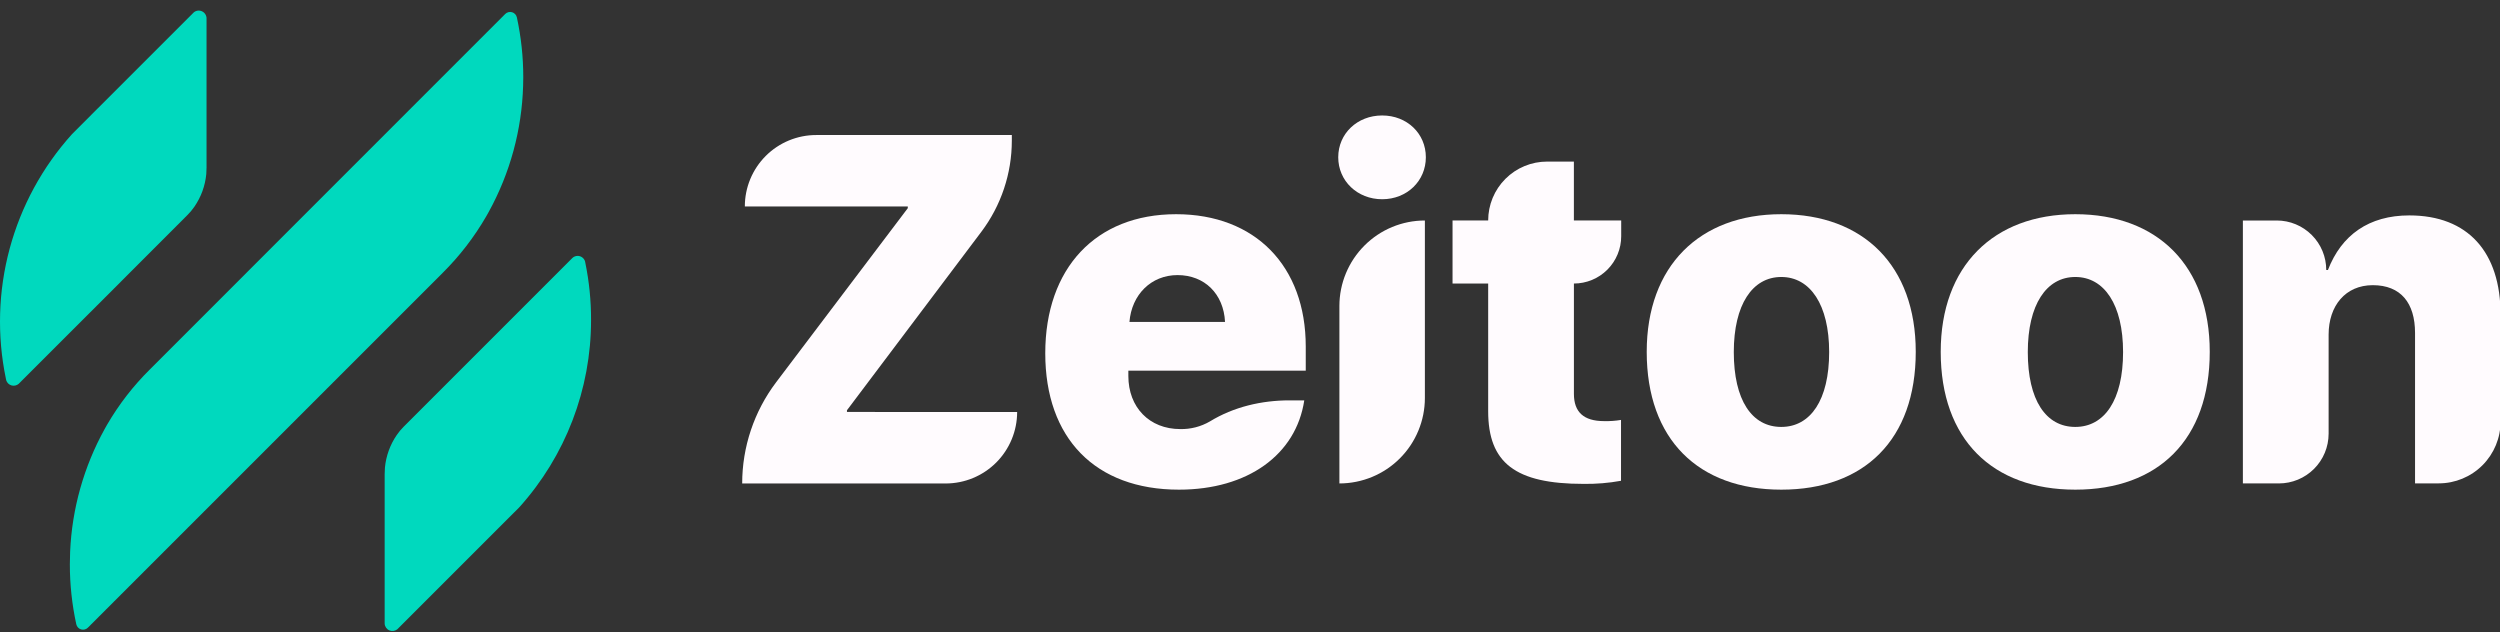 <svg xmlns="http://www.w3.org/2000/svg" width="170" height="43" viewBox="0 0 170 43" fill="none"><rect x="0" y="0" width="170" height="43" fill="#333333" stroke="none"/><g clip-path="url(#clip0_15_359)"><path d="M40.192 21.763C40.196 26.47 38.453 31.011 35.302 34.507L33.898 35.91L27.017 42.791C26.942 42.852 26.851 42.891 26.755 42.904C26.659 42.917 26.561 42.903 26.472 42.864C26.383 42.825 26.307 42.762 26.252 42.682C26.196 42.603 26.163 42.51 26.157 42.413C26.156 42.401 26.156 42.389 26.157 42.377V32.243C26.157 32.094 26.167 31.951 26.175 31.8C26.25 31.003 26.528 30.238 26.982 29.578C27.122 29.374 27.281 29.183 27.457 29.009L31.295 25.17L32.452 24.014L38.879 17.586L38.93 17.535C39.025 17.449 39.149 17.401 39.277 17.4C39.39 17.4 39.5 17.436 39.591 17.503C39.682 17.57 39.749 17.664 39.783 17.772C39.783 17.804 39.795 17.838 39.802 17.871C40.065 19.152 40.196 20.456 40.192 21.763Z" fill="#00D9BE"></path><path d="M7.754 19.619L1.325 26.045L1.274 26.097C1.208 26.155 1.128 26.196 1.042 26.215C0.956 26.235 0.867 26.232 0.782 26.209C0.698 26.184 0.62 26.14 0.557 26.078C0.494 26.017 0.448 25.941 0.422 25.857C0.422 25.823 0.407 25.791 0.402 25.757C-0.21 22.827 -0.122 19.794 0.658 16.904C1.439 14.015 2.889 11.35 4.893 9.126C4.893 9.126 4.893 9.126 4.893 9.126L6.3 7.717L13.184 0.836C13.278 0.76 13.395 0.718 13.516 0.719C13.65 0.721 13.779 0.772 13.877 0.864C13.974 0.956 14.034 1.08 14.045 1.214C14.046 1.226 14.046 1.238 14.045 1.25V11.389C14.045 11.539 14.036 11.68 14.028 11.831C13.953 12.629 13.675 13.394 13.22 14.054C13.08 14.258 12.921 14.449 12.745 14.623L8.908 18.463L7.754 19.619Z" fill="#00D9BE"></path><path d="M30.096 18.561L5.977 42.68C5.918 42.74 5.843 42.783 5.762 42.804C5.68 42.825 5.594 42.823 5.514 42.8C5.433 42.776 5.36 42.731 5.302 42.669C5.245 42.607 5.205 42.531 5.187 42.449C4.896 41.11 4.749 39.743 4.75 38.373C4.75 38.083 4.756 37.795 4.769 37.51C4.897 34.587 5.7 31.734 7.116 29.174C7.17 29.077 7.222 28.98 7.279 28.885C8.081 27.505 9.062 26.238 10.196 25.117L11.646 23.666L27.969 7.337L31.647 3.659L34.357 0.949C34.417 0.89 34.491 0.848 34.573 0.827C34.655 0.806 34.74 0.808 34.821 0.832C34.902 0.855 34.975 0.901 35.032 0.962C35.089 1.024 35.129 1.1 35.147 1.182C35.437 2.519 35.583 3.882 35.582 5.25C35.582 5.447 35.582 5.64 35.572 5.834C35.485 8.834 34.685 11.77 33.239 14.4C33.184 14.5 33.127 14.601 33.071 14.699C32.255 16.113 31.255 17.411 30.096 18.561Z" fill="#00D9BE"></path><path d="M57.593 28.013V27.897L66.734 15.758C68.077 13.974 68.803 11.801 68.804 9.568V9.182H55.506C54.868 9.181 54.236 9.307 53.646 9.551C53.057 9.795 52.521 10.153 52.07 10.604C51.619 11.056 51.261 11.592 51.017 12.181C50.773 12.771 50.648 13.403 50.649 14.041H61.73V14.156L52.774 25.998C51.278 27.979 50.468 30.394 50.469 32.877H64.306C65.595 32.876 66.831 32.364 67.742 31.453C68.653 30.542 69.165 29.306 69.166 28.017L57.593 28.013Z" fill="#FFFBFE"></path><path d="M88.791 25.206V23.563C88.791 18.095 85.358 14.566 79.974 14.566C74.507 14.566 71.078 18.244 71.078 24.022C71.078 29.799 74.475 33.297 80.171 33.297C84.848 33.297 88.135 30.918 88.69 27.225H87.686C85.789 27.225 83.894 27.666 82.276 28.655C81.664 29.012 80.966 29.192 80.258 29.177C78.156 29.177 76.728 27.697 76.728 25.567V25.206H88.791ZM80.072 18.706C81.913 18.706 83.209 19.987 83.302 21.892H76.802C76.952 20.033 78.282 18.706 80.072 18.706Z" fill="#FFFBFE"></path><path d="M93.988 7.852C92.296 7.852 91 9.084 91 10.693C91 12.301 92.296 13.548 93.988 13.548C95.679 13.548 96.958 12.302 96.958 10.693C96.958 9.083 95.679 7.852 93.988 7.852ZM91.079 20.806V32.874C91.843 32.874 92.599 32.723 93.304 32.431C94.009 32.139 94.65 31.711 95.189 31.171C95.729 30.631 96.157 29.991 96.449 29.285C96.742 28.58 96.892 27.825 96.892 27.061V14.994C95.35 14.994 93.873 15.607 92.783 16.697C91.693 17.787 91.08 19.265 91.079 20.806Z" fill="#FFFBFE"></path><path d="M110.242 16.061V14.993H107.024V10.988H105.202C104.676 10.988 104.155 11.091 103.669 11.292C103.183 11.493 102.741 11.789 102.369 12.161C101.997 12.532 101.702 12.974 101.5 13.46C101.299 13.946 101.196 14.467 101.196 14.993H98.773V19.28H101.196V27.961C101.196 31.476 103.037 32.904 107.682 32.904C108.536 32.917 109.389 32.846 110.229 32.693V28.555C109.849 28.619 109.463 28.645 109.078 28.636C107.682 28.636 107.026 28.014 107.026 26.781V19.28C107.448 19.28 107.867 19.196 108.257 19.035C108.648 18.873 109.002 18.636 109.301 18.337C109.6 18.038 109.837 17.683 109.998 17.292C110.16 16.902 110.243 16.483 110.242 16.061V16.061Z" fill="#FFFBFE"></path><path d="M121.128 14.566C115.577 14.566 111.977 18.082 111.977 23.925C111.977 29.883 115.492 33.297 121.128 33.297C126.764 33.297 130.271 29.9 130.271 23.925C130.271 18.064 126.707 14.566 121.128 14.566ZM121.128 29.031C119.124 29.031 117.898 27.207 117.898 23.941C117.898 20.722 119.159 18.835 121.128 18.835C123.097 18.835 124.383 20.725 124.383 23.941C124.383 27.207 123.112 29.031 121.128 29.031Z" fill="#FFFBFE"></path><path d="M141.12 14.566C135.569 14.566 131.969 18.082 131.969 23.925C131.969 29.883 135.484 33.297 141.12 33.297C146.756 33.297 150.263 29.9 150.263 23.925C150.263 18.064 146.7 14.566 141.12 14.566ZM141.12 29.031C139.116 29.031 137.89 27.207 137.89 23.941C137.89 20.722 139.151 18.835 141.12 18.835C143.089 18.835 144.369 20.719 144.369 23.941C144.369 27.207 143.104 29.031 141.12 29.031Z" fill="#FFFBFE"></path><path d="M163.831 14.648C161.09 14.648 159.218 15.979 158.3 18.359H158.185C158.185 17.466 157.831 16.611 157.2 15.98C156.569 15.349 155.713 14.994 154.821 14.994H152.516V32.873H154.964C155.86 32.873 156.72 32.517 157.355 31.883C157.989 31.249 158.345 30.389 158.346 29.492V22.757C158.346 20.788 159.495 19.392 161.349 19.392C163.254 19.392 164.223 20.604 164.223 22.641V32.869H165.837C166.952 32.868 168.021 32.425 168.809 31.637C169.596 30.848 170.039 29.779 170.039 28.665V21.398C170.039 17.143 167.822 14.648 163.831 14.648Z" fill="#FFFBFE"></path></g><defs><clipPath id="clip0_15_359"><rect width="170" height="42.196" fill="white" transform="translate(0 0.719)"></rect></clipPath></defs></svg>